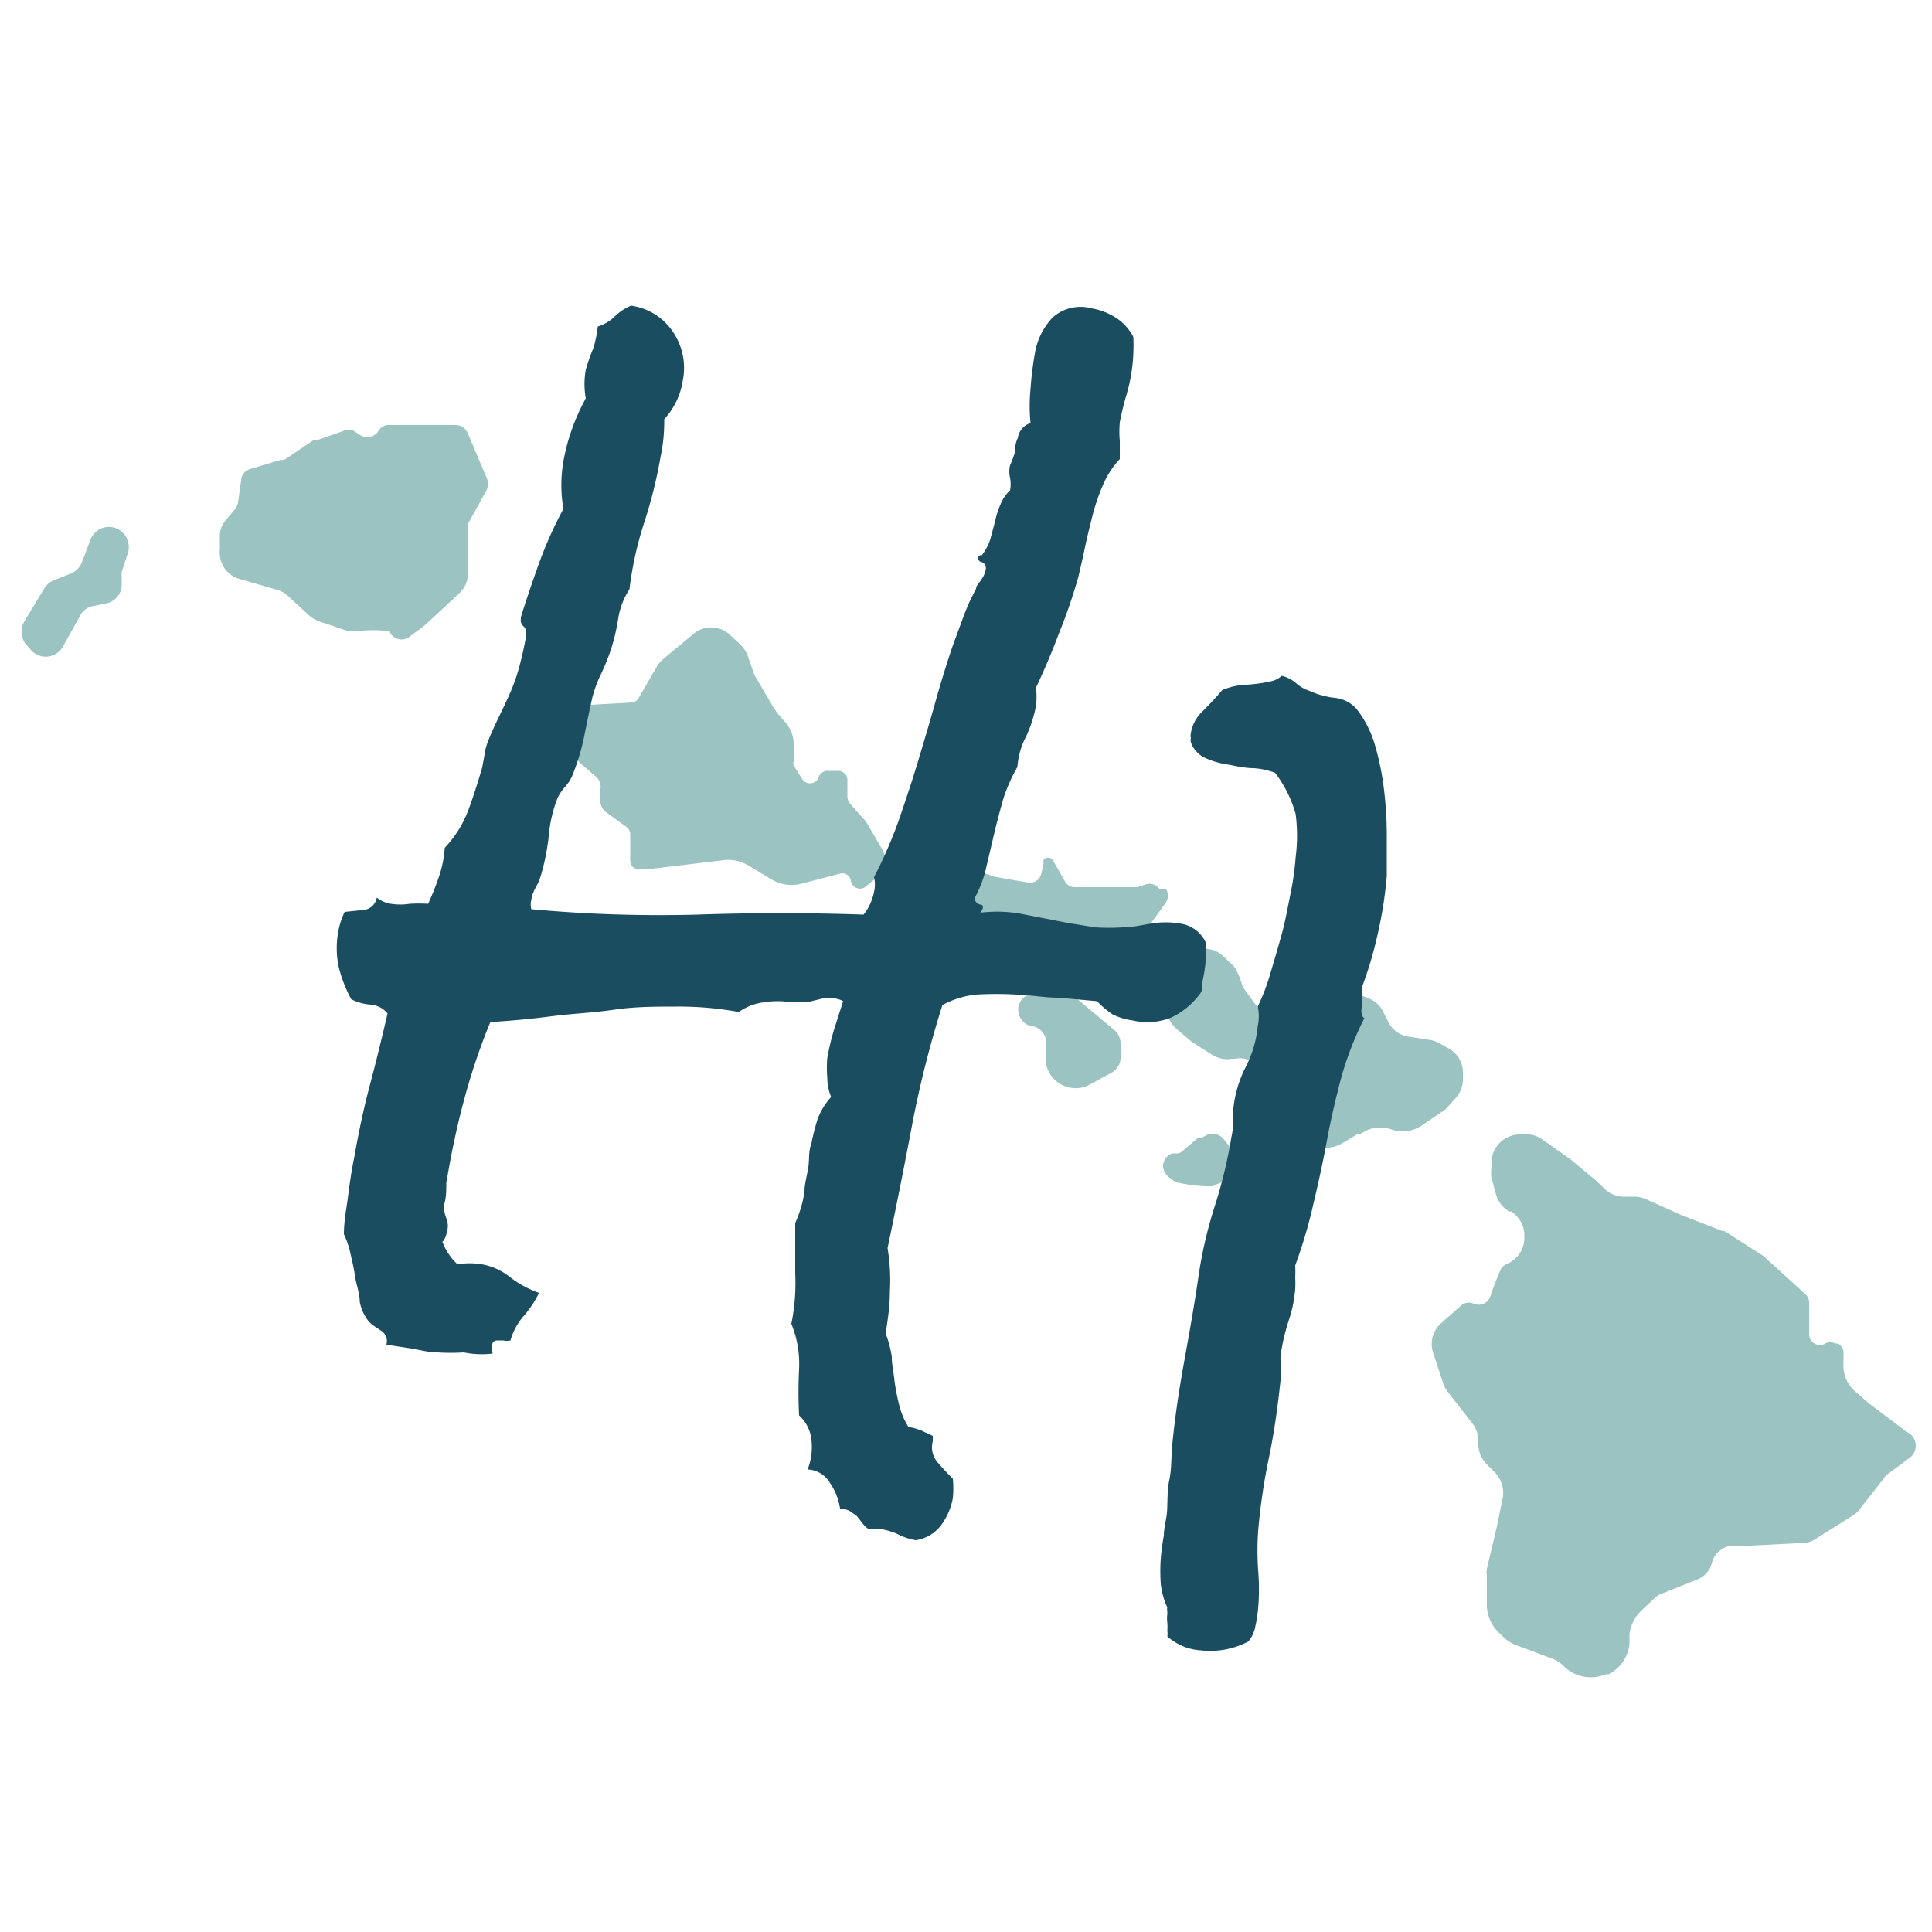 <svg id="Outlined" xmlns="http://www.w3.org/2000/svg" viewBox="0 0 50 50"><defs><style>.cls-1{fill:#9ac3c1;}.cls-2{fill:#1b4d61;}</style></defs><path class="cls-1" d="M1.15,15.22l-.5.83a.53.53,0,0,0,0,.6l.14.16a.51.51,0,0,0,.84-.08l.44-.79a.48.48,0,0,1,.36-.26l.3-.06a.5.5,0,0,0,.42-.47l0-.23a.5.5,0,0,1,0-.12l.16-.49a.52.52,0,0,0-.1-.49h0a.51.51,0,0,0-.87.15l-.22.58a.53.53,0,0,1-.33.31L1.44,15A.55.55,0,0,0,1.15,15.22Z"/><path class="cls-1" d="M6.24,12.44,6.16,13a.37.37,0,0,1-.08.18l-.22.26a.63.63,0,0,0-.17.39l0,.39a.73.73,0,0,0,.13.5l0,0a.7.7,0,0,0,.37.26l1,.29a.68.68,0,0,1,.28.17l.49.45a.8.8,0,0,0,.3.19l.62.21a.83.83,0,0,0,.35.05,3,3,0,0,1,.86,0s0,.07.09.13a.33.33,0,0,0,.43,0l.36-.27.06-.05.86-.8a.7.7,0,0,0,.22-.51l0-1.13a.42.42,0,0,1,0-.15l.49-.89a.37.37,0,0,0,0-.29l-.5-1.18a.34.34,0,0,0-.29-.2L10.09,11a.31.31,0,0,0-.3.16h0a.34.34,0,0,1-.47.1l-.15-.1a.32.32,0,0,0-.3,0l-.69.24-.08,0-.74.5a.25.25,0,0,1-.09,0l-.8.24A.32.32,0,0,0,6.24,12.44Z"/><path class="cls-1" d="M14.81,18.86h0a.4.4,0,0,1,.09.2l0,.45a.38.38,0,0,0,.14.26l.36.31a.35.35,0,0,1,.14.34l0,.25a.37.37,0,0,0,.16.36l.51.37a.24.24,0,0,1,.1.19v.68a.23.23,0,0,0,.2.23h.22l2-.24a1,1,0,0,1,.64.14l.6.36a1,1,0,0,0,.77.11l1-.26a.22.22,0,0,1,.28.19h0a.24.24,0,0,0,.38.15l.3-.25a.57.57,0,0,0,.12-.74l-.41-.7a.08.08,0,0,0,0,0L22,20.8a.31.31,0,0,1-.07-.2l0-.39a.24.24,0,0,0-.21-.26l-.27,0a.24.24,0,0,0-.26.16h0a.24.24,0,0,1-.43.05l-.22-.35a.21.21,0,0,1,0-.11l0-.49a.86.86,0,0,0-.21-.51l-.21-.24L20,18.28l-.44-.75a.77.77,0,0,1-.07-.16L19.36,17a.83.83,0,0,0-.2-.32l-.28-.26a.71.71,0,0,0-.95,0l-.77.64a.74.74,0,0,0-.16.19l-.47.81a.23.23,0,0,1-.18.12l-1.25.07A.4.4,0,0,0,14.81,18.86Z"/><path class="cls-1" d="M24.23,22.53l0,.36a.34.34,0,0,1-.09.18l-.33.34a.31.31,0,0,0,.18.52l.45.07a.88.88,0,0,0,.23,0l1-.16a1,1,0,0,1,.24,0l.68.12h.05l1.21.45a1.16,1.16,0,0,0,.61,0l.65-.12a1.13,1.13,0,0,0,.73-.47l.33-.46a.32.32,0,0,0,0-.36L30,23a.31.31,0,0,0-.35-.11l-.22.07-.1,0h-1.5a.29.29,0,0,1-.27-.15l-.32-.56a.15.15,0,0,0-.23,0h0a.13.13,0,0,0,0,.09l-.06.26a.3.3,0,0,1-.35.24l-.86-.15,0,0-.89-.31h0l-.15,0a.28.28,0,0,0-.18,0h0A.3.3,0,0,0,24.23,22.53Z"/><path class="cls-1" d="M26.73,25.71l.8,0a.51.51,0,0,1,.31.11l1,.84A.45.45,0,0,1,29,27l0,.34a.45.45,0,0,1-.23.42l-.57.31a.73.73,0,0,1-.41.09h0a.78.78,0,0,1-.71-.59l0-.18a.43.43,0,0,1,0-.11V27a.45.45,0,0,0-.34-.44h-.05a.45.45,0,0,1-.33-.53h0A.45.45,0,0,1,26.73,25.71Z"/><path class="cls-1" d="M30.51,24.86l-.3.55a.7.7,0,0,0-.08.47l.08.34a.68.68,0,0,0,.21.38l.37.32.08.06.52.33a.73.73,0,0,0,.5.09l.08,0a.58.58,0,0,1,.64.31l.15.31a.63.63,0,0,1,.06.27l0,.86a.57.57,0,0,0,.37.56l.13,0a.82.82,0,0,0,.38.05l.68-.06a.81.81,0,0,0,.37-.12l.4-.24.06,0,.19-.1a.89.89,0,0,1,.64,0h0a.87.87,0,0,0,.75-.11l.62-.42,0,0,.26-.29a.72.72,0,0,0,.19-.52v-.17a.71.71,0,0,0-.36-.59l-.26-.15a.79.79,0,0,0-.26-.08l-.51-.08a.7.7,0,0,1-.55-.4l-.11-.22a.7.7,0,0,0-.36-.36l-.26-.11a.64.64,0,0,0-.18-.06l-.82-.12a.7.7,0,0,0-.59.18l-.15.13a.72.72,0,0,1-.24.14c-.21.08-.59.22-.61.15s-.46-.61-.46-.68a1.44,1.44,0,0,0-.11-.3.54.54,0,0,0-.15-.22l-.22-.21a.68.68,0,0,0-.56-.19H31a.77.77,0,0,0-.3.11h0A.72.72,0,0,0,30.51,24.86Z"/><path class="cls-1" d="M31,29.45l-.4.34a.24.24,0,0,1-.11.06l-.15,0a.35.35,0,0,0-.24.31h0a.39.39,0,0,0,.13.29l.13.1a.32.32,0,0,0,.15.06,3.62,3.62,0,0,0,.88.09,1.42,1.42,0,0,1,.41-.15.34.34,0,0,0,.25-.39L32,30a.58.58,0,0,0-.12-.25l-.22-.28a.37.37,0,0,0-.42-.1l-.17.09Z"/><path class="cls-1" d="M39.45,32v.06a.73.73,0,0,1-.45.65.36.36,0,0,0-.15.12,7.38,7.38,0,0,0-.28.72.32.32,0,0,1-.43.19h0a.3.3,0,0,0-.34.06l-.51.45a.72.72,0,0,0-.2.76l.25.76a.7.7,0,0,0,.11.23l.65.83a.75.75,0,0,1,.16.5h0a.76.76,0,0,0,.22.57l.2.2a.76.76,0,0,1,.21.67l-.15.73-.26,1.1a.55.55,0,0,0,0,.18v.76a1,1,0,0,0,.25.65l.14.14a1,1,0,0,0,.35.24l.94.35a.83.83,0,0,1,.33.22h0a1,1,0,0,0,1.07.19l.07,0a1,1,0,0,0,.54-.77l0-.26a1,1,0,0,1,.29-.6l.39-.37.09-.06,1-.4a.61.61,0,0,0,.36-.41h0a.59.59,0,0,1,.58-.46h.43l1.36-.07a.54.54,0,0,0,.28-.08L48,39.19s0,0,.07-.06l.7-.89a.27.27,0,0,1,.07-.08l.58-.43a.39.39,0,0,0-.07-.67h0L49.27,37l-.9-.68v0L48,36a.88.88,0,0,1-.29-.72l0-.24a.27.27,0,0,0-.15-.27l-.06,0a.27.27,0,0,0-.26,0h0a.28.28,0,0,1-.42-.24V33.7a.27.27,0,0,0-.09-.2l-1.1-1,0,0-1-.64-.05,0-1.08-.42h0l-.89-.4a.9.9,0,0,0-.27-.07H42a.73.73,0,0,1-.48-.21l-.24-.23-.1-.08L40.64,30l-.71-.5a.72.72,0,0,0-.35-.14h-.16a.77.77,0,0,0-.58.19h0a.79.79,0,0,0-.24.46l0,.19a.93.93,0,0,0,0,.29l.12.43a.75.75,0,0,0,.33.43l.05,0A.73.73,0,0,1,39.45,32Z"/><path class="cls-2" d="M31.12,25.4l0,.17a.35.35,0,0,1-.05.13,2,2,0,0,1-.75.63,1.64,1.64,0,0,1-1,.08,1.67,1.67,0,0,1-.53-.16,2.5,2.5,0,0,1-.4-.34l-1-.09c-.36,0-.72-.07-1.08-.08a8.87,8.87,0,0,0-1.05,0,2.34,2.34,0,0,0-.87.27,27.06,27.06,0,0,0-.79,3.13c-.2,1.06-.41,2.11-.63,3.16a5.09,5.09,0,0,1,.06,1.12c0,.4-.06.77-.11,1.09a2.75,2.75,0,0,1,.16.61c0,.21.05.41.07.62a5.67,5.67,0,0,0,.12.62,2,2,0,0,0,.24.57,1.59,1.59,0,0,1,.33.09l.3.14,0,.14a.6.6,0,0,0,.12.54c.12.14.25.28.4.43a2.68,2.68,0,0,1,0,.5,1.68,1.68,0,0,1-.31.71,1,1,0,0,1-.65.38,1.45,1.45,0,0,1-.43-.14,1.81,1.81,0,0,0-.43-.14,2,2,0,0,0-.35,0,.66.66,0,0,1-.17-.16l-.15-.19L22,39.11a.58.58,0,0,0-.26-.07,1.55,1.55,0,0,0-.26-.66.7.7,0,0,0-.58-.35,1.52,1.52,0,0,0,.08-.27,1.61,1.61,0,0,0,0-.62,1,1,0,0,0-.3-.51,12,12,0,0,1,0-1.2,2.74,2.74,0,0,0-.2-1.17,5.26,5.26,0,0,0,.1-1.3c0-.43,0-.86,0-1.31a3,3,0,0,0,.24-.81c0-.21.07-.43.1-.64s0-.41.08-.61a5.8,5.8,0,0,1,.16-.63,1.73,1.73,0,0,1,.35-.57,1.31,1.31,0,0,1-.1-.5,2.92,2.92,0,0,1,0-.51q.07-.39.18-.75l.23-.72a.53.53,0,0,0-.16-.06.79.79,0,0,0-.41,0l-.37.09-.2,0-.21,0a2.06,2.06,0,0,0-.7,0,1.4,1.4,0,0,0-.65.25,8.58,8.58,0,0,0-1.6-.14c-.54,0-1.08,0-1.62.08s-1.08.1-1.62.17-1.07.12-1.59.15a16.67,16.67,0,0,0-.61,1.76c-.17.6-.31,1.21-.43,1.84l-.1.56c0,.2,0,.39-.06.58a.86.86,0,0,0,.07.36.53.53,0,0,1,0,.35.45.45,0,0,1-.11.24,1.53,1.53,0,0,0,.39.58,1.92,1.92,0,0,1,.63,0,1.62,1.62,0,0,1,.74.34,2.66,2.66,0,0,0,.74.4,2.74,2.74,0,0,1-.39.59,1.67,1.67,0,0,0-.35.64.41.41,0,0,1-.19,0h-.15a.14.14,0,0,0-.12.06.55.55,0,0,0,0,.28A2.33,2.33,0,0,1,12,35a5,5,0,0,1-.67,0c-.23,0-.45-.06-.68-.1L10,34.8a.32.32,0,0,0-.15-.37l-.18-.12a.67.67,0,0,1-.15-.14,1.17,1.17,0,0,1-.21-.48c0-.19-.07-.39-.11-.59a6,6,0,0,0-.12-.61,2.37,2.37,0,0,0-.18-.55c0-.35.07-.68.11-1s.09-.66.16-1c.11-.63.24-1.25.4-1.85s.31-1.22.46-1.86A.62.62,0,0,0,9.6,26a1.29,1.29,0,0,1-.51-.14A3.49,3.49,0,0,1,8.76,25a2.38,2.38,0,0,1,0-.92,1.93,1.93,0,0,1,.16-.48l.48-.05a.38.38,0,0,0,.35-.32.79.79,0,0,0,.37.16,1.55,1.55,0,0,0,.48,0,3.87,3.87,0,0,1,.48,0c.11-.24.2-.47.28-.7a2.93,2.93,0,0,0,.15-.75,2.87,2.87,0,0,0,.62-1c.14-.38.25-.74.35-1.08l.06-.33a1.36,1.36,0,0,1,.08-.32c.06-.16.14-.34.24-.55s.19-.39.27-.57a5,5,0,0,0,.3-.8c.07-.26.13-.52.18-.8l0-.09a.21.21,0,0,0-.06-.19.2.2,0,0,1-.07-.19l0-.05c.15-.48.31-.95.48-1.42a10.6,10.6,0,0,1,.62-1.38,3.67,3.67,0,0,1,0-1.23,5.37,5.37,0,0,1,.58-1.63,2.05,2.05,0,0,1,0-.74A4.92,4.92,0,0,1,15.36,9a3.35,3.35,0,0,0,.11-.55,1.1,1.1,0,0,0,.44-.26,1.34,1.34,0,0,1,.42-.28,1.56,1.56,0,0,1,1.08.67,1.66,1.66,0,0,1,.26,1.27,1.9,1.9,0,0,1-.48,1,4.41,4.41,0,0,1-.1,1,12.14,12.14,0,0,1-.42,1.68,9.1,9.1,0,0,0-.38,1.72A1.94,1.94,0,0,0,16,16a5.06,5.06,0,0,1-.18.78,5.5,5.5,0,0,1-.25.63,3.33,3.33,0,0,0-.24.64c-.08.35-.15.7-.22,1.05a5.85,5.85,0,0,1-.31,1,1.24,1.24,0,0,1-.19.28,1.27,1.27,0,0,0-.18.27,3.52,3.52,0,0,0-.23,1,5.9,5.9,0,0,1-.2,1,1.69,1.69,0,0,1-.13.31.93.93,0,0,0-.12.33.49.49,0,0,0,0,.24,36,36,0,0,0,4.29.14c1.43-.05,2.87-.05,4.31,0a1.38,1.38,0,0,0,.27-.59.81.81,0,0,0,0-.38,11.89,11.89,0,0,0,.64-1.47c.17-.5.34-1,.49-1.5s.3-1,.44-1.5.29-1,.46-1.5l.28-.76a5.4,5.4,0,0,1,.33-.73c0-.09.1-.17.15-.26a.62.62,0,0,0,.1-.24.17.17,0,0,0-.09-.19c-.08,0-.12-.09-.11-.13a0,0,0,0,1,.05-.05,0,0,0,0,1,.05,0,1.41,1.41,0,0,0,.22-.42l.12-.45a2.25,2.25,0,0,1,.14-.44,1,1,0,0,1,.25-.37.85.85,0,0,0,0-.32.73.73,0,0,1,0-.33s0,0,0,0a2.62,2.62,0,0,0,.13-.35c0-.09,0-.21.07-.35a.47.47,0,0,1,.33-.39,4.41,4.41,0,0,1,0-.89,8.51,8.51,0,0,1,.11-.9,1.75,1.75,0,0,1,.47-.95,1.08,1.08,0,0,1,1-.23,1.68,1.68,0,0,1,.64.25,1.29,1.29,0,0,1,.44.49,4.65,4.65,0,0,1-.06,1,5,5,0,0,1-.15.61c-.05.18-.1.39-.14.6a2.74,2.74,0,0,0,0,.48c0,.15,0,.31,0,.47a2.28,2.28,0,0,0-.43.66,5.13,5.13,0,0,0-.27.78c-.07.28-.14.55-.2.84s-.12.54-.17.76a13.93,13.93,0,0,1-.5,1.46c-.18.48-.38.95-.6,1.42a1.8,1.8,0,0,1,0,.47,3.26,3.26,0,0,1-.26.8,2,2,0,0,0-.22.78,4.17,4.17,0,0,0-.36.81c-.08.28-.16.57-.23.87l-.21.89a3.08,3.08,0,0,1-.31.83.19.19,0,0,0,.15.16c.08,0,.1.09,0,.21a3.51,3.51,0,0,1,1.16.05l1.13.22.69.11a5.52,5.52,0,0,0,.71,0c.24,0,.49-.06.74-.1a2.23,2.23,0,0,1,.73,0,.86.86,0,0,1,.67.48,4.43,4.43,0,0,1,0,.52A4.18,4.18,0,0,1,31.12,25.4Z"/><path class="cls-2" d="M30.81,19.05a1,1,0,0,1,.32-.65c.19-.19.36-.37.5-.54a1.76,1.76,0,0,1,.63-.14,3.93,3.93,0,0,0,.64-.09.58.58,0,0,0,.27-.14.87.87,0,0,1,.36.18,1,1,0,0,0,.36.21,2.22,2.22,0,0,0,.65.18.86.86,0,0,1,.57.29,2.74,2.74,0,0,1,.47.92,7,7,0,0,1,.24,1.18,10,10,0,0,1,.07,1.22c0,.4,0,.74,0,1a10.59,10.59,0,0,1-.23,1.48,10.2,10.2,0,0,1-.42,1.42v.12c0,.08,0,.14,0,.2s0,.12,0,.19a.38.38,0,0,0,0,.15.15.15,0,0,0,.07.12,8.47,8.47,0,0,0-.6,1.54c-.14.54-.27,1.08-.37,1.63s-.22,1.09-.35,1.64a12.6,12.6,0,0,1-.47,1.59,3,3,0,0,1,0,.31,2.66,2.66,0,0,1,0,.3,3.33,3.33,0,0,1-.17.82,5.72,5.72,0,0,0-.2.84.93.93,0,0,0,0,.29c0,.11,0,.21,0,.32-.07.68-.16,1.35-.29,2a15.85,15.85,0,0,0-.3,2,7.42,7.42,0,0,0,0,1,5.8,5.8,0,0,1,0,1,3.5,3.5,0,0,1-.07.45.86.86,0,0,1-.18.4,2.12,2.12,0,0,1-1.24.23,1.43,1.43,0,0,1-.86-.36.39.39,0,0,0,0-.14,1.34,1.34,0,0,0,0-.21.81.81,0,0,1,0-.22v-.09a.16.16,0,0,1,0-.09,1.91,1.91,0,0,1-.17-.62,4.56,4.56,0,0,1,0-.64,5.78,5.78,0,0,1,.08-.6c0-.19.06-.39.08-.59s0-.56.06-.84.05-.56.07-.84c.07-.75.18-1.48.31-2.2s.26-1.44.37-2.19a11.18,11.18,0,0,1,.42-1.84,12.38,12.38,0,0,0,.44-1.82,2.23,2.23,0,0,0,.05-.36c0-.12,0-.24,0-.38a3.09,3.09,0,0,1,.31-1.05,2.88,2.88,0,0,0,.32-1.08,1.14,1.14,0,0,0,0-.5,5.31,5.31,0,0,0,.33-.87c.1-.33.2-.68.29-1s.16-.72.23-1.06.11-.65.13-.92a4.38,4.38,0,0,0,0-1.14A3.2,3.2,0,0,0,33,20a2,2,0,0,0-.55-.12c-.22,0-.44-.05-.65-.09a2.21,2.21,0,0,1-.6-.17.7.7,0,0,1-.38-.41.18.18,0,0,1,0-.1Z"/></svg>